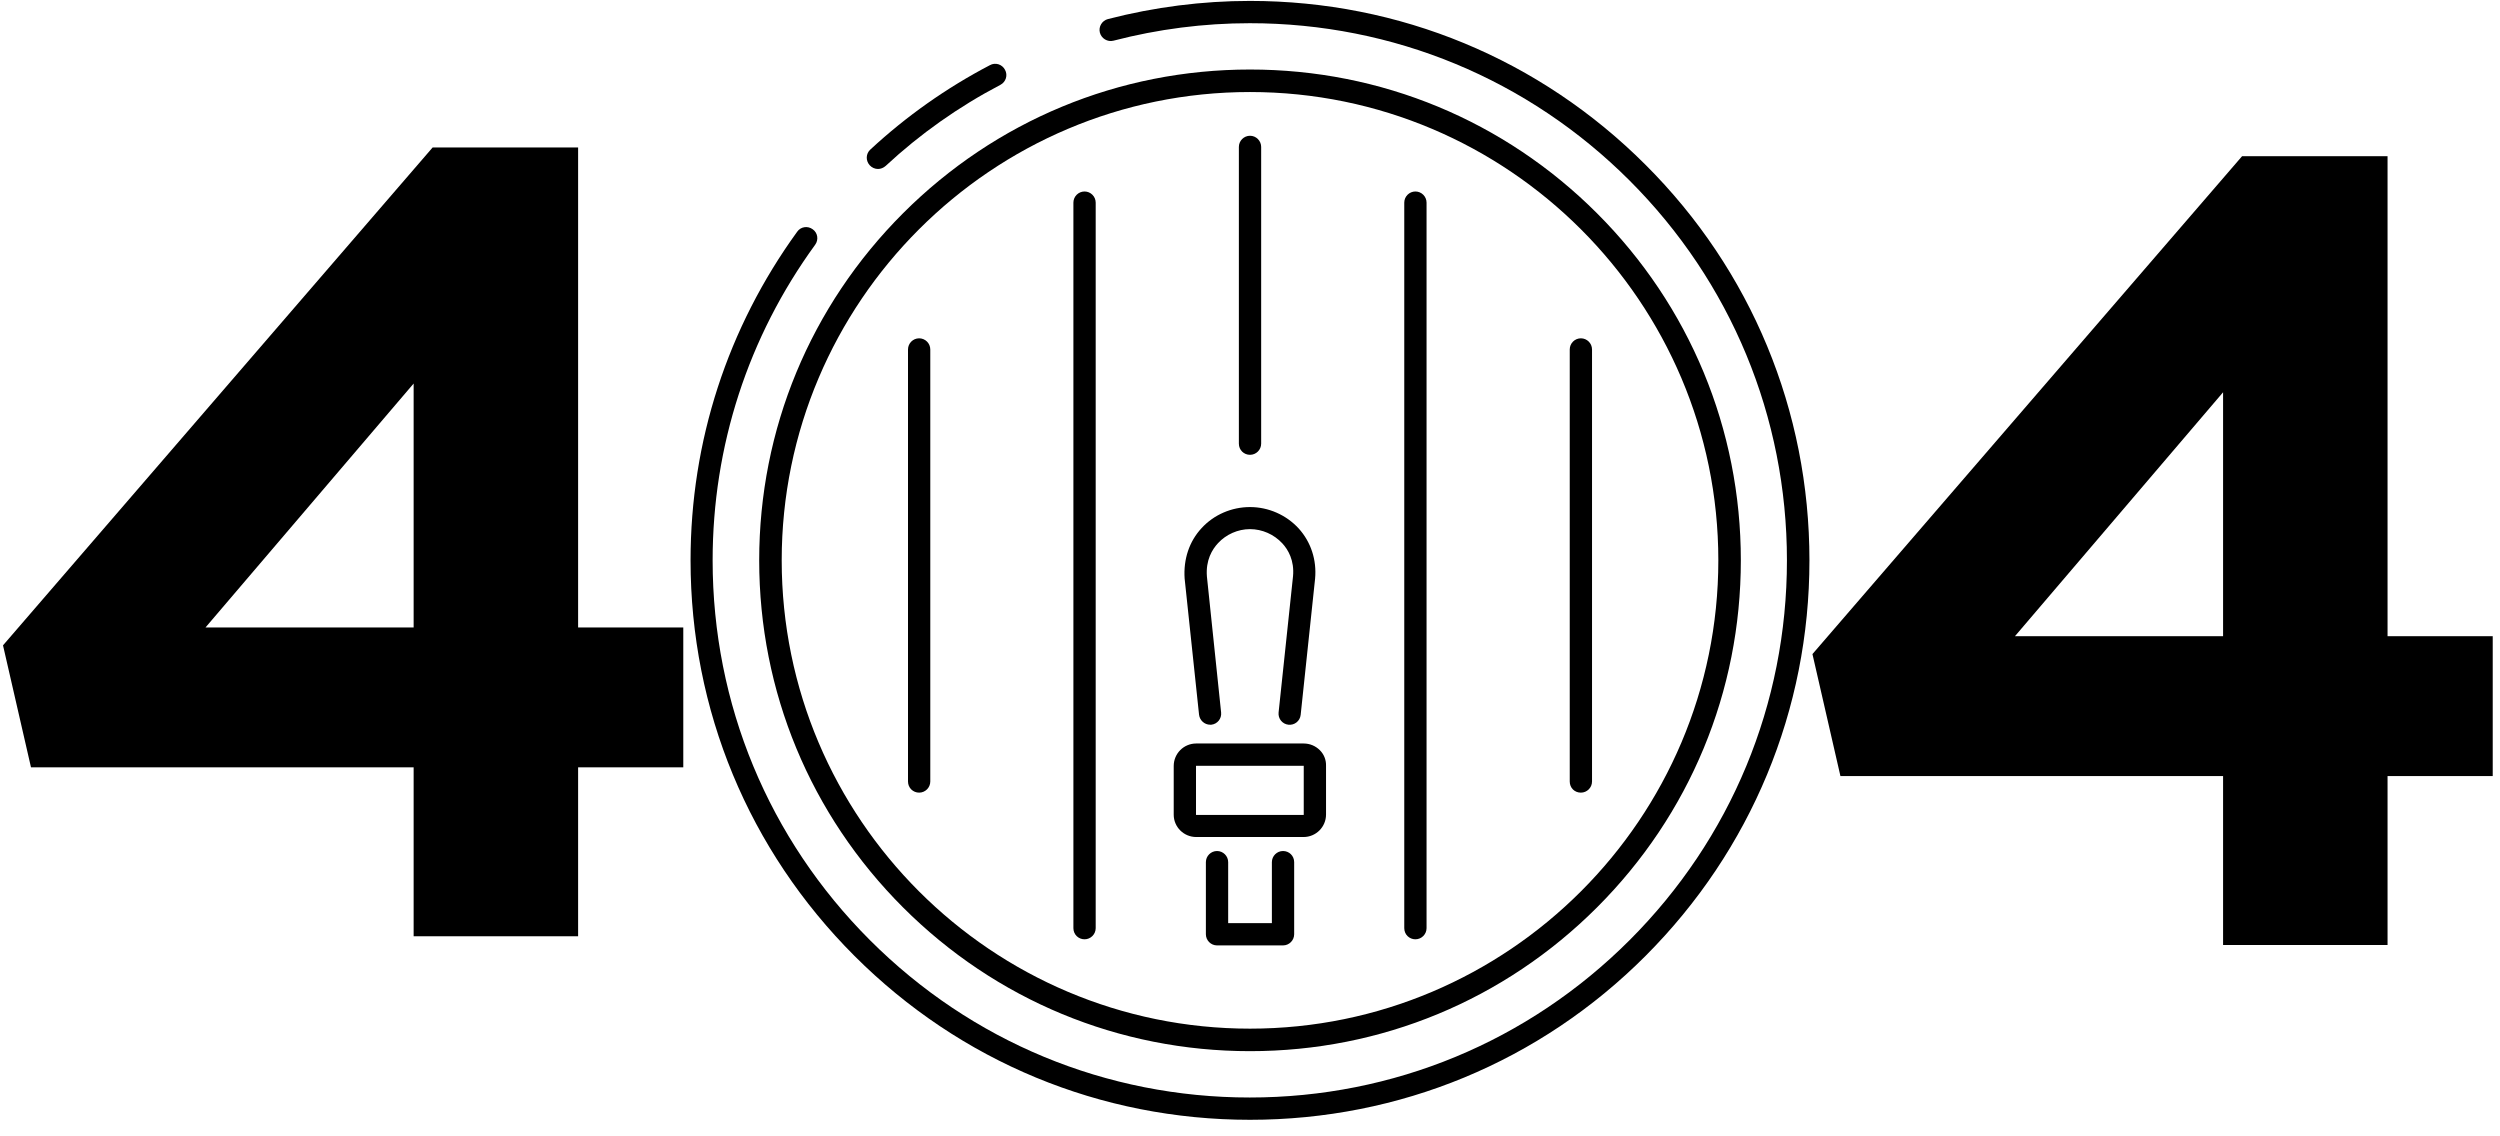 <svg width="286" height="130" viewBox="0 0 286 130" fill="none" xmlns="http://www.w3.org/2000/svg">
<g clip-path="url(#clip0_11510_53927)">
<g clip-path="url(#clip1_11510_53927)">
<path d="M188.25 18.855C176.15 6.755 160.1 0.105 143 0.105C137.55 0.105 132.075 0.805 126.75 2.18C126.075 2.355 125.65 3.055 125.825 3.73C126 4.405 126.7 4.83 127.375 4.655C132.475 3.33 137.725 2.655 142.975 2.655C159.375 2.655 174.825 9.055 186.425 20.655C198.025 32.255 204.425 47.706 204.425 64.106C204.425 80.531 198.025 95.956 186.425 107.555C174.825 119.155 159.4 125.555 142.975 125.555C126.55 125.555 111.125 119.155 99.525 107.555C87.925 95.956 81.525 80.531 81.525 64.106C81.525 51.056 85.575 38.556 93.25 28.006C93.675 27.43 93.55 26.631 92.975 26.23C92.4 25.805 91.6 25.93 91.2 26.506C83.225 37.505 79 50.505 79 64.106C79 81.206 85.65 97.255 97.75 109.355C109.85 121.455 125.9 128.105 143 128.105C160.1 128.105 176.175 121.455 188.25 109.355C200.325 97.255 207 81.206 207 64.106C207 47.005 200.35 30.93 188.25 18.855Z" fill="black"/>
<path d="M100.445 19.331C100.745 19.331 101.07 19.206 101.32 18.981C105.245 15.331 109.67 12.206 114.445 9.706C115.07 9.381 115.32 8.606 114.97 7.981C114.645 7.356 113.87 7.106 113.245 7.456C108.27 10.056 103.67 13.306 99.57 17.106C99.045 17.581 99.02 18.381 99.495 18.906C99.745 19.181 100.095 19.331 100.445 19.331Z" fill="black"/>
<path d="M86.852 64.103C86.852 79.103 92.702 93.203 103.302 103.803C113.902 114.403 128.002 120.253 143.002 120.253C158.002 120.253 172.102 114.403 182.702 103.803C193.302 93.203 199.152 79.103 199.152 64.103C199.152 49.103 193.302 35.003 182.702 24.403C172.102 13.803 158.002 7.953 143.002 7.953C128.002 7.953 113.902 13.803 103.302 24.403C92.702 35.003 86.852 49.103 86.852 64.103ZM143.002 10.528C172.552 10.528 196.577 34.578 196.577 64.103C196.577 93.628 172.552 117.678 143.002 117.678C113.452 117.678 89.427 93.653 89.427 64.103C89.427 34.553 113.452 10.528 143.002 10.528Z" fill="black"/>
<path d="M135.521 66.183L137.171 81.758C137.246 82.408 137.796 82.908 138.446 82.908H138.571C139.271 82.833 139.771 82.208 139.696 81.508L138.071 65.958C137.921 64.083 138.671 62.858 139.346 62.133C140.271 61.133 141.621 60.533 142.996 60.533C144.396 60.533 145.746 61.133 146.696 62.158C147.346 62.858 148.096 64.108 147.921 65.933L146.271 81.508C146.196 82.208 146.696 82.833 147.396 82.908C148.096 82.983 148.721 82.483 148.796 81.783L150.446 66.208C150.646 64.058 149.971 62.008 148.571 60.458C147.146 58.908 145.121 58.008 142.996 58.008C140.896 58.008 138.871 58.883 137.471 60.408C136.046 61.933 135.371 63.983 135.521 66.183C135.521 66.158 135.521 66.158 135.521 66.183Z" fill="black"/>
<path d="M136.848 95.755H149.123C150.548 95.755 151.698 94.605 151.698 93.18V87.63C151.723 86.955 151.473 86.305 150.998 85.83C150.498 85.33 149.848 85.055 149.123 85.055H136.848C135.423 85.055 134.273 86.205 134.273 87.63V93.205C134.273 94.605 135.423 95.755 136.848 95.755ZM136.823 87.63C136.823 87.605 136.848 87.605 136.848 87.605H149.123H149.148V87.63V93.205C149.148 93.23 149.123 93.23 149.123 93.23H136.848C136.823 93.23 136.823 93.205 136.823 93.205V87.63Z" fill="black"/>
<path d="M146.778 97.356C146.078 97.356 145.503 97.93 145.503 98.63V105.605H140.503V98.63C140.503 97.93 139.928 97.356 139.228 97.356C138.528 97.356 137.953 97.93 137.953 98.63V106.88C137.953 107.58 138.528 108.155 139.228 108.155H146.778C147.478 108.155 148.053 107.58 148.053 106.88V98.63C148.053 97.906 147.478 97.356 146.778 97.356Z" fill="black"/>
<path d="M143.002 52.031C143.702 52.031 144.277 51.456 144.277 50.756V16.806C144.277 16.106 143.702 15.531 143.002 15.531C142.302 15.531 141.727 16.106 141.727 16.806V50.756C141.727 51.481 142.302 52.031 143.002 52.031Z" fill="black"/>
<path d="M124.072 107.456C124.772 107.456 125.347 106.881 125.347 106.181V23.181C125.347 22.481 124.772 21.906 124.072 21.906C123.372 21.906 122.797 22.481 122.797 23.181V106.181C122.797 106.906 123.372 107.456 124.072 107.456Z" fill="black"/>
<path d="M105.15 90.678C105.85 90.678 106.425 90.103 106.425 89.403V39.978C106.425 39.278 105.85 38.703 105.15 38.703C104.45 38.703 103.875 39.278 103.875 39.978V89.403C103.875 90.128 104.45 90.678 105.15 90.678Z" fill="black"/>
<path d="M161.923 107.456C162.623 107.456 163.198 106.881 163.198 106.181V23.181C163.198 22.481 162.623 21.906 161.923 21.906C161.223 21.906 160.648 22.481 160.648 23.181V106.181C160.648 106.906 161.223 107.456 161.923 107.456Z" fill="black"/>
<path d="M180.853 90.678C181.553 90.678 182.128 90.103 182.128 89.403V39.978C182.128 39.278 181.553 38.703 180.853 38.703C180.153 38.703 179.578 39.278 179.578 39.978V89.403C179.578 90.128 180.128 90.678 180.853 90.678Z" fill="black"/>
</g>
<path d="M47.32 107.107V87.779H3.544L0.344 73.827L49.496 16.867H66.136V71.779H78.168V87.779H66.136V107.107H47.32ZM23.512 71.779H47.32V43.875L23.512 71.779Z" fill="black"/>
<path d="M254.32 108.107V88.779H210.544L207.344 74.827L256.496 17.867H273.136V72.779H285.168V88.779H273.136V108.107H254.32ZM230.512 72.779H254.32V44.875L230.512 72.779Z" fill="black"/>
</g>
<defs>
<clipPath id="clip0_11510_53927">
<rect width="286" height="129" fill="white" transform="translate(0 0.02)"/>
</clipPath>
<clipPath id="clip1_11510_53927">
<rect width="128" height="128" fill="white" transform="translate(79 0.105)"/>
</clipPath>
</defs>
</svg>
